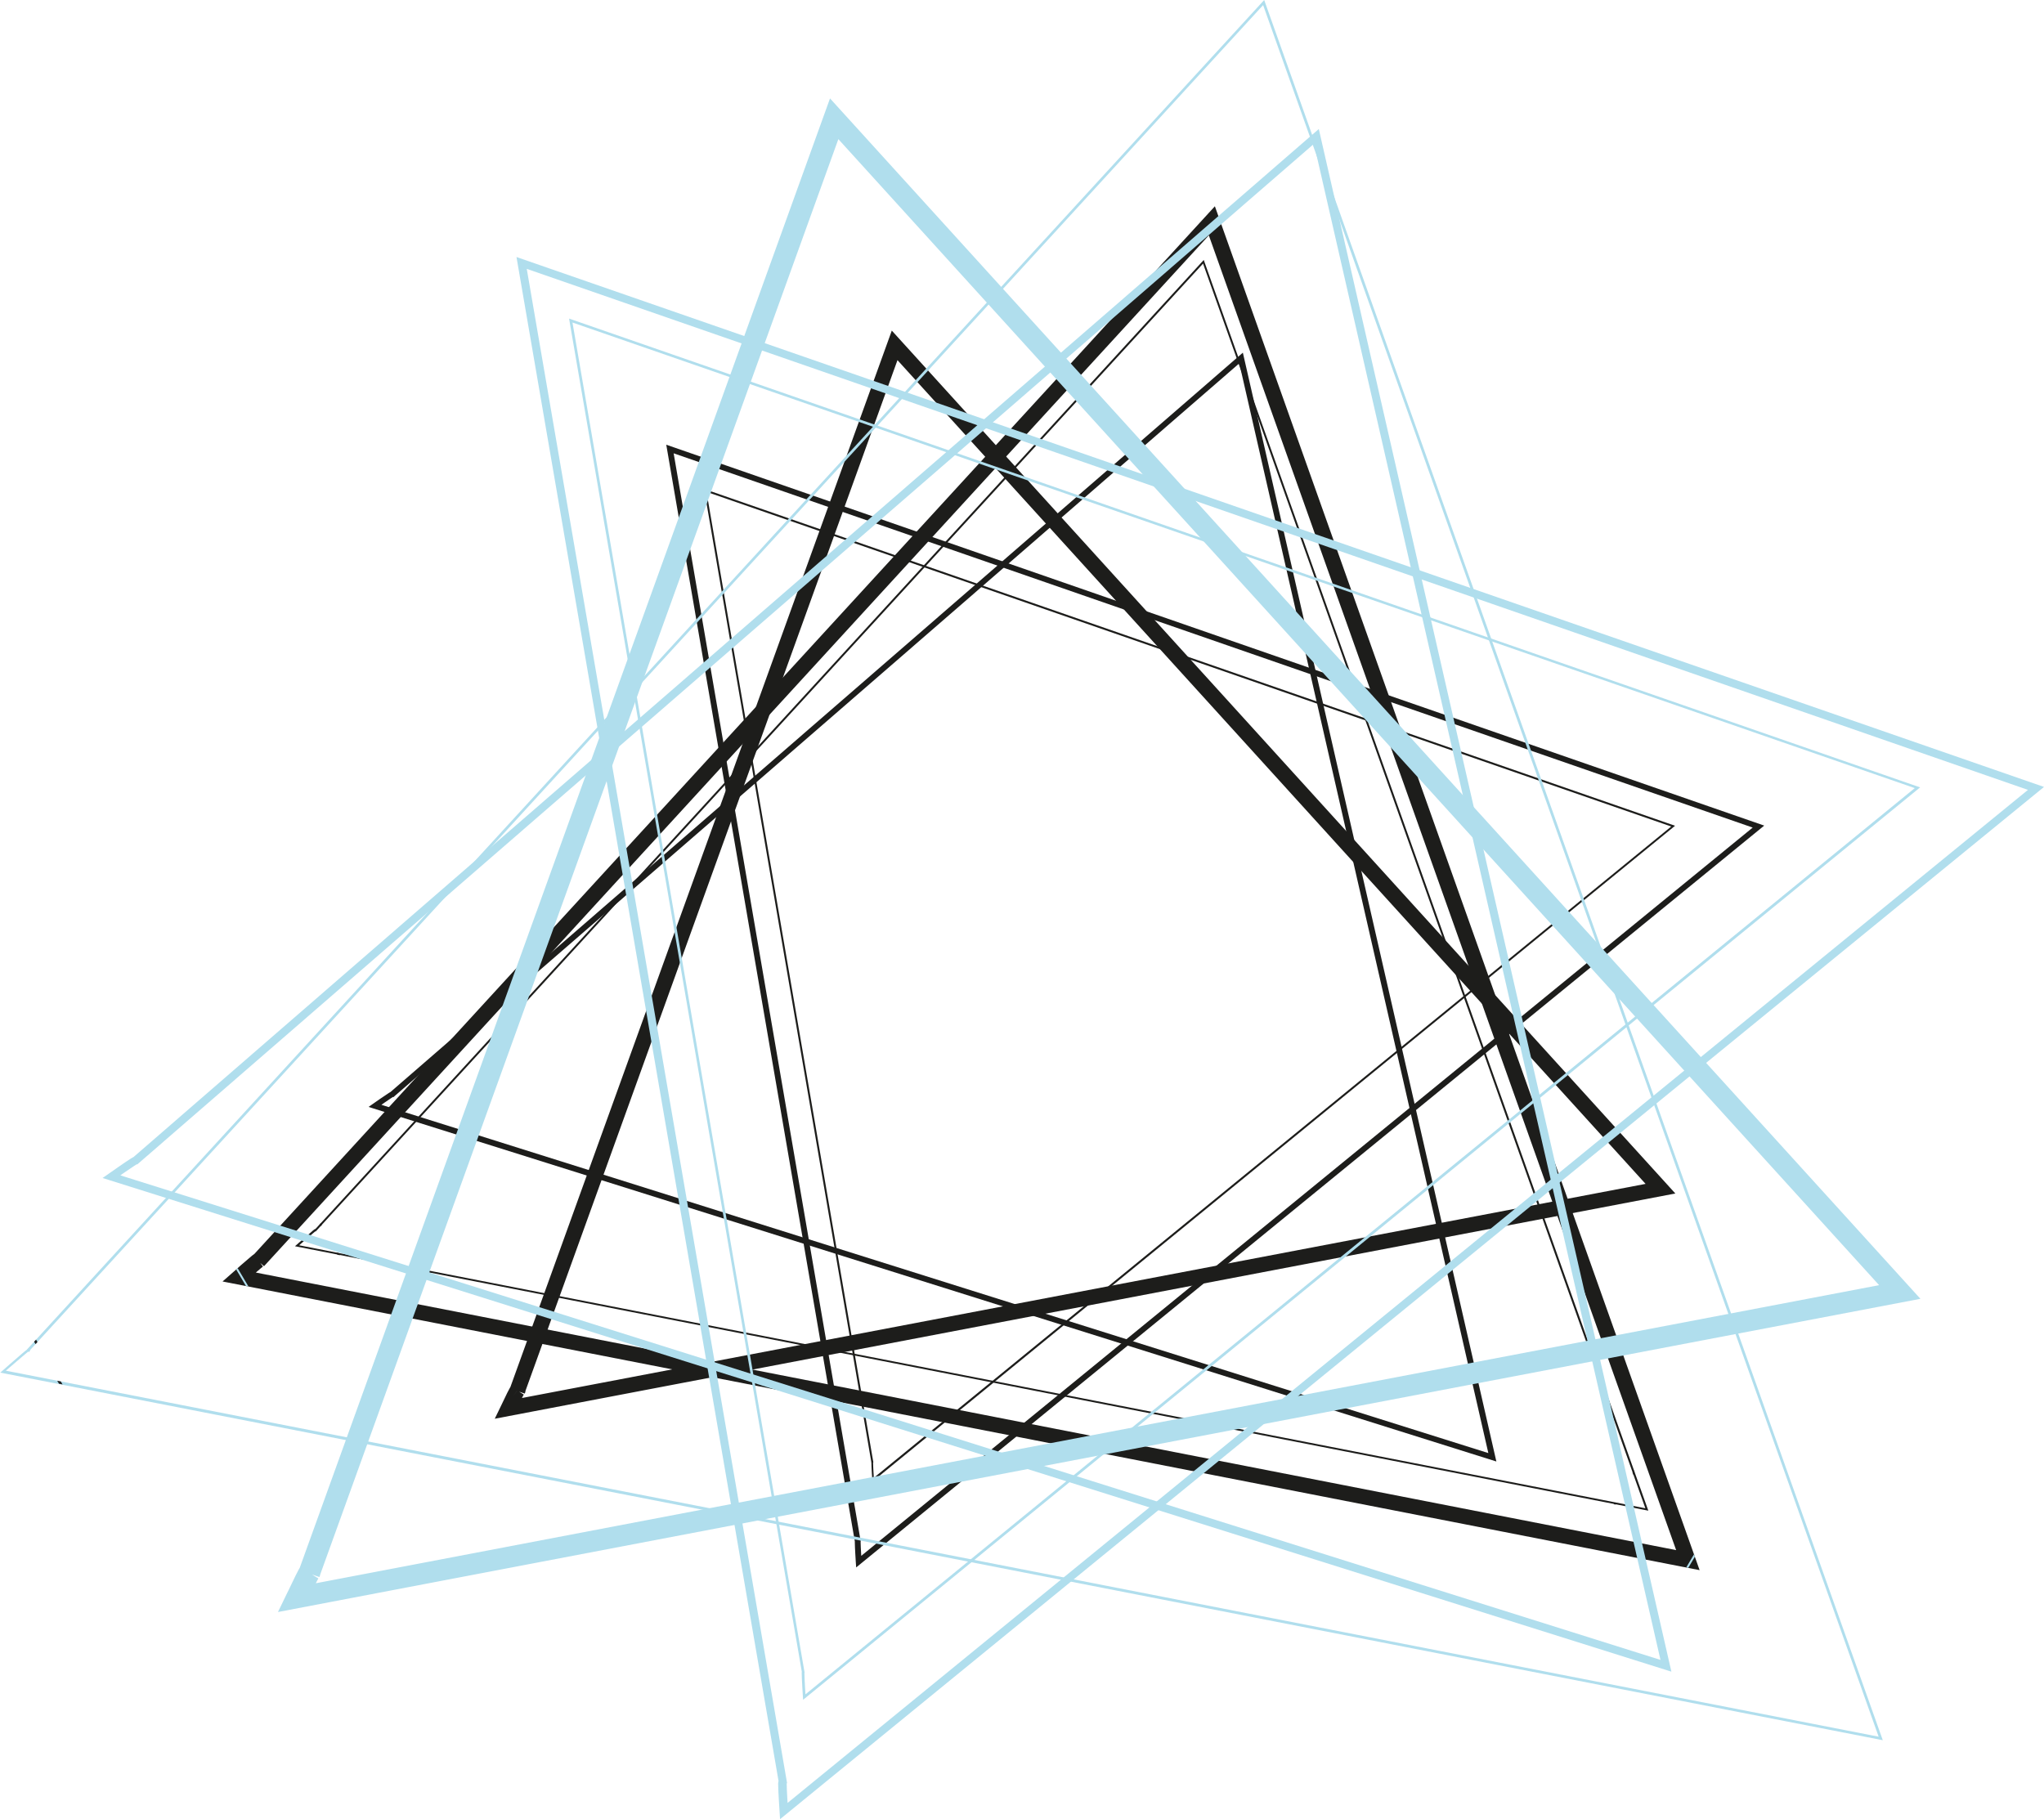 <svg width="200" height="178" viewBox="0 0 200 178" fill="none" xmlns="http://www.w3.org/2000/svg">
<g clip-path="url(#clip0)">
<path d="M50.606 136.116L51.323 136.363L87.816 35.243L161.016 115.85L49.573 137.089L49.719 137.814L50.415 138.13C50.415 138.13 50.627 137.686 50.846 137.245C50.957 137.024 51.069 136.804 51.152 136.645C51.191 136.567 51.225 136.502 51.246 136.468L51.184 136.431L51.243 136.468L51.18 136.431L51.239 136.468L50.766 136.173L51.201 136.512L51.239 136.458L50.766 136.163L51.201 136.502L50.644 136.051L51.107 136.59L51.201 136.502L50.644 136.051L51.107 136.59L50.648 136.038L50.996 136.689C51.044 136.663 51.09 136.633 51.131 136.597L50.648 136.038L50.996 136.689L50.648 136.034V136.77C50.769 136.769 50.888 136.741 50.996 136.689L50.648 136.034L50.196 136.628C50.326 136.722 50.485 136.773 50.648 136.773V136.034L50.196 136.628L50.644 136.034L49.914 136.224C49.958 136.386 50.057 136.528 50.196 136.628L50.644 136.034L49.914 136.224L50.637 136.038H49.889C49.889 136.101 49.897 136.163 49.914 136.224L50.637 136.038H50.596L49.9 135.898C49.894 135.945 49.894 135.991 49.9 136.038H50.596L49.9 135.898L50.335 135.987L49.91 135.858V135.898L50.345 135.987L49.921 135.858V135.875L51.354 136.366L50.637 136.119L51.354 136.363L51.385 136.268L51.406 136.2C51.416 136.146 51.421 136.092 51.424 136.038C51.421 135.933 51.399 135.829 51.358 135.732C51.302 135.616 51.219 135.515 51.114 135.437C50.98 135.338 50.816 135.284 50.648 135.281C50.535 135.28 50.423 135.305 50.321 135.353C50.241 135.386 50.168 135.436 50.109 135.498L50.011 135.61C49.965 135.675 49.925 135.743 49.889 135.814C49.761 136.048 49.542 136.458 49.378 136.831L49.051 137.509L48.411 138.832L163.927 116.79L87.26 32.351L49.889 135.871L51.323 136.36L50.606 136.116Z" fill="#1D1D1B"/>
<path d="M83.945 150.914L84.223 150.867L65.915 44.359L171.497 80.983L83.837 152.603L84.021 152.817L84.307 152.796C84.307 152.796 84.282 152.434 84.258 152.02C84.234 151.606 84.209 151.131 84.209 150.938V150.881H84.081L84.206 150.908V150.881H84.077L84.202 150.908L83.945 150.85L84.178 150.969L84.202 150.908L83.945 150.85L84.178 150.969L83.931 150.843L84.115 151.047L84.178 150.969L83.931 150.843L84.115 151.047L83.927 150.84V151.114C83.997 151.116 84.064 151.092 84.115 151.047L83.927 150.84L83.712 151.016C83.737 151.048 83.77 151.074 83.807 151.091C83.845 151.108 83.886 151.116 83.927 151.114V150.84L83.712 151.016L83.91 150.857L83.666 150.938L83.712 151.016L83.91 150.857L83.666 150.938L83.788 150.897L83.663 150.928L83.785 150.887L83.66 150.918V150.962L84.22 150.867L83.941 150.914L84.22 150.867V150.779L84.199 150.718L84.157 150.653C84.13 150.621 84.096 150.595 84.058 150.578C84.019 150.56 83.977 150.551 83.934 150.552C83.864 150.55 83.795 150.576 83.743 150.623L83.663 150.741C83.651 150.778 83.644 150.815 83.642 150.853V150.942C83.642 151.386 83.736 152.834 83.736 152.837L83.774 153.383L172.624 80.789L65.192 43.518L83.663 150.959L84.223 150.867L83.945 150.914Z" fill="#1D1D1B"/>
<path d="M85.361 143.101H85.455L69.13 48.13L163.524 80.878L85.357 144.726L85.42 144.797H85.514C85.514 144.797 85.427 143.495 85.43 143.132V143.064L85.357 143.047L85.423 143.081V143.064L85.35 143.047L85.416 143.081L85.333 143.04V143.128L85.434 143.081L85.35 143.04L85.281 143.098L85.35 143.132V143.04L85.281 143.098L85.336 143.054L85.267 143.078V143.098L85.322 143.054L85.253 143.078V143.132L85.441 143.101H85.347H85.441V143.034V143.006V142.983L85.364 142.945L85.281 143L85.263 143.067V143.139C85.263 143.518 85.347 144.814 85.347 144.814V144.997L163.9 80.806L68.89 47.845L85.267 143.135L85.455 143.105L85.361 143.101Z" fill="#1D1D1B"/>
<path d="M38.324 107.135L38.515 107.342L121.263 35.555L145.63 142.192L36.779 107.942L36.692 108.207L36.856 108.434C36.856 108.434 37.259 108.149 37.67 107.867L38.237 107.481L38.428 107.359L38.477 107.332L38.41 107.196L38.463 107.338L38.397 107.203L38.449 107.345L38.358 107.104V107.359H38.449L38.358 107.118V107.098L38.191 107.322C38.239 107.356 38.298 107.374 38.358 107.372V107.098L38.191 107.322L38.358 107.098H38.073C38.074 107.141 38.085 107.184 38.106 107.223C38.126 107.262 38.156 107.295 38.191 107.322L38.358 107.098L38.111 106.976C38.092 107.014 38.081 107.055 38.08 107.098H38.358L38.111 106.976L38.324 107.081L38.143 106.928L38.111 106.976L38.324 107.081L38.143 106.928L38.115 106.952L38.494 107.366L38.303 107.159L38.494 107.366L38.557 107.308L38.591 107.267L38.619 107.223C38.64 107.183 38.651 107.139 38.651 107.094C38.65 107.051 38.639 107.007 38.619 106.969C38.598 106.93 38.569 106.896 38.532 106.871C38.485 106.834 38.426 106.815 38.365 106.816C38.322 106.815 38.279 106.823 38.24 106.84L38.08 106.932C37.67 107.189 36.518 107.996 36.518 108L36.062 108.319L146.416 143.016L121.611 34.511L38.125 106.932L38.504 107.345L38.324 107.135Z" fill="#1D1D1B"/>
<path d="M30.82 120.449L30.89 120.51L117.715 25.796L160.995 147.594L29.088 121.822L29.067 121.913L29.133 121.981L30.006 121.212C30.225 121.022 30.448 120.828 30.622 120.686L30.831 120.513L30.893 120.469L30.858 120.408V120.476H30.893L30.858 120.415V120.36L30.792 120.425L30.858 120.452V120.36L30.792 120.425L30.858 120.36H30.765L30.792 120.425L30.858 120.36H30.841L30.775 120.323V120.36H30.852L30.785 120.323L30.737 120.381L30.876 120.503L30.806 120.442L30.876 120.503L30.932 120.442V120.418L30.949 120.36L30.918 120.293L30.852 120.265L30.792 120.282C30.67 120.371 30.554 120.467 30.445 120.571C29.916 121.015 29.001 121.829 29.001 121.829L28.862 121.951L161.284 147.828L117.784 25.439L30.747 120.391L30.886 120.513L30.82 120.449Z" fill="#1D1D1B"/>
<path d="M25.839 123.894L25.926 123.793L25.988 123.701L26.041 123.599C26.081 123.51 26.101 123.412 26.1 123.314C26.1 123.231 26.086 123.149 26.058 123.07C25.995 122.9 25.872 122.757 25.71 122.667C25.596 122.603 25.466 122.57 25.334 122.572C25.238 122.57 25.142 122.587 25.053 122.623C25.001 122.644 24.951 122.668 24.903 122.697C24.809 122.758 24.764 122.799 24.68 122.86C24.423 123.07 23.985 123.45 23.595 123.789L22.899 124.413L21.776 125.4L166.303 153.648L118.873 20.184L24.705 122.907L25.839 123.894L25.272 123.413L25.835 123.904L118.282 23.035L164.007 151.688L23.55 124.237L23.4 124.962L23.912 125.508L24.844 124.688L25.494 124.132L25.703 123.962L25.727 123.942L25.484 123.603L25.693 123.959L25.727 123.938L25.484 123.599L25.693 123.955L25.345 123.382L25.606 123.993L25.682 123.955L25.334 123.382L25.595 123.993L25.31 123.314V124.037C25.408 124.038 25.505 124.02 25.595 123.982L25.31 123.304L25.084 124.01C25.157 124.031 25.234 124.041 25.31 124.04V123.304L25.084 124.01L25.31 123.304L24.67 123.698C24.766 123.846 24.912 123.957 25.084 124.01L25.31 123.304L24.67 123.698L25.31 123.304H24.552C24.552 123.444 24.593 123.58 24.67 123.698L25.31 123.304L24.614 123.026C24.577 123.114 24.558 123.209 24.559 123.304H25.307L24.611 123.026L25.254 123.284L24.677 122.904C24.653 122.944 24.631 122.984 24.611 123.026L25.254 123.284L24.677 122.904L24.98 123.104L24.698 122.877L24.677 122.904L24.98 123.104L24.698 122.877L24.68 122.901L25.811 123.884" fill="#1D1D1B"/>
<path d="M31.401 119.683L31.265 119.828L31.366 119.998L31.498 119.852L31.401 119.683ZM32.893 122.572L33.018 122.785L33.265 122.836L33.14 122.623L32.893 122.572ZM159.861 143.872L159.735 144.085L159.815 144.316L159.941 144.102L159.861 143.872ZM157.993 147.025L157.892 147.195L158.09 147.232L158.187 147.063L157.993 147.025Z" fill="#1D1D1B"/>
<path d="M23.247 124.091L23.105 124.216L24.065 125.841L24.311 125.888L23.247 124.091ZM165.76 152.091L164.995 153.383L165.19 153.424L165.84 152.325L165.76 152.091Z" fill="#B0DEED"/>
<path d="M30.246 153.977L31.244 154.316L82.031 13.615L183.866 125.76L28.827 155.327L29.029 156.344L29.985 156.782C29.985 156.782 30.284 156.165 30.59 155.551C30.74 155.246 30.896 154.937 31.011 154.717C31.067 154.608 31.116 154.517 31.143 154.472V154.449L31.056 154.398L31.14 154.452L31.053 154.401L31.137 154.455L30.472 154.038L31.074 154.523L31.13 154.449L30.472 154.038L31.074 154.523L30.298 153.899L30.945 154.649L31.074 154.523L30.298 153.899L30.945 154.649L30.274 153.872L30.757 154.774C30.824 154.739 30.887 154.697 30.945 154.649L30.274 153.872L30.757 154.774L30.27 153.862V154.879C30.44 154.878 30.606 154.839 30.757 154.764L30.27 153.852L29.644 154.679C29.826 154.81 30.045 154.881 30.27 154.883V153.865L29.644 154.693L30.27 153.869L29.251 154.133C29.313 154.358 29.451 154.556 29.644 154.693L30.27 153.869L29.251 154.133L30.26 153.872H29.216C29.219 153.96 29.23 154.048 29.251 154.133L30.26 153.872H30.201L29.237 153.676C29.225 153.74 29.218 153.806 29.216 153.872H30.201L29.237 153.676L29.842 153.798L29.251 153.621V153.676L29.856 153.798L29.265 153.621V153.645L31.258 154.323L30.26 153.984L31.258 154.323L31.303 154.188L31.328 154.093C31.343 154.019 31.351 153.944 31.352 153.869C31.352 153.723 31.32 153.578 31.258 153.445C31.202 153.318 31.121 153.203 31.018 153.107C30.915 153.012 30.793 152.938 30.66 152.89C30.527 152.842 30.385 152.821 30.243 152.829C30.101 152.836 29.963 152.871 29.835 152.933C29.727 152.983 29.629 153.051 29.543 153.133L29.404 153.292C29.343 153.383 29.287 153.477 29.237 153.574C29.056 153.913 28.774 154.469 28.541 154.974C28.308 155.48 28.089 155.903 28.089 155.903L27.199 157.745L187.908 127.096L81.214 9.631L29.251 153.635L31.244 154.313L30.246 153.977Z" fill="#B0DEED"/>
<path d="M76.626 174.565L77.015 174.501L51.542 26.309L198.431 77.294L76.459 176.919L76.713 177.214L77.109 177.19C77.109 177.19 77.078 176.685 77.043 176.108C77.008 175.532 76.977 174.874 76.977 174.602V174.514H76.796L76.97 174.555V174.528H76.789L76.963 174.568L76.615 174.49L76.939 174.653L76.97 174.568L76.622 174.49L76.946 174.653L76.598 174.477L76.855 174.762L76.942 174.653L76.594 174.477L76.852 174.762L76.591 174.474V174.86C76.687 174.859 76.78 174.824 76.852 174.762L76.591 174.474L76.288 174.718C76.325 174.761 76.371 174.796 76.424 174.82C76.476 174.844 76.533 174.857 76.591 174.857V174.45L76.288 174.694L76.563 174.47L76.215 174.585L76.278 174.694L76.553 174.47L76.205 174.585L76.375 174.528L76.198 174.572L76.368 174.514L76.191 174.558V174.616L76.97 174.487L76.581 174.552L76.97 174.487L76.946 174.362L76.915 174.28L76.855 174.189C76.819 174.144 76.772 174.108 76.719 174.083C76.666 174.059 76.608 174.046 76.549 174.046C76.451 174.047 76.356 174.082 76.281 174.145L76.17 174.314C76.153 174.365 76.144 174.417 76.142 174.47V174.619C76.142 175.237 76.278 177.251 76.278 177.258L76.327 178.017L200 77.006L50.537 25.152L76.236 174.619L77.015 174.49L76.626 174.565Z" fill="#B0DEED"/>
<path d="M78.598 163.696L78.727 163.676L56.016 31.561L187.356 77.121L78.609 165.968L78.696 166.067H78.828C78.828 166.067 78.71 164.253 78.71 163.747V163.649L78.605 163.625L78.699 163.673V163.649L78.595 163.625L78.689 163.673L78.574 163.615V163.741L78.689 163.673L78.574 163.615L78.473 163.693L78.574 163.741V163.615L78.473 163.693L78.55 163.632L78.456 163.666L78.473 163.693L78.55 163.632L78.456 163.666L78.473 163.741L78.731 163.696L78.602 163.717L78.731 163.696L78.713 163.605V163.564L78.692 163.53L78.588 163.483L78.466 163.554L78.445 163.649V163.747C78.445 164.276 78.564 166.08 78.564 166.08L78.581 166.335L187.878 77.05L55.682 31.175L78.477 163.72L78.734 163.676L78.598 163.696Z" fill="#B0DEED"/>
<path d="M13.159 113.663L13.424 113.952L128.568 14.073L162.473 162.431L11.027 114.779L10.905 115.145L11.138 115.457L12.265 114.674C12.551 114.477 12.839 114.281 13.059 114.138C13.166 114.064 13.26 114.006 13.323 113.965L13.389 113.928L13.291 113.741L13.368 113.935H13.389L13.291 113.748L13.368 113.942L13.239 113.602V113.959L13.368 113.935L13.239 113.596V113.579L13.01 113.887C13.077 113.935 13.157 113.961 13.239 113.962V113.579L13.01 113.887L13.239 113.579H12.846C12.848 113.639 12.863 113.698 12.891 113.752C12.919 113.805 12.96 113.851 13.01 113.887L13.239 113.579L12.892 113.406C12.864 113.46 12.85 113.519 12.85 113.579H13.236L12.888 113.406L13.184 113.552L12.93 113.341L12.888 113.406L13.184 113.552L12.93 113.341L12.892 113.375L13.42 113.952L13.156 113.663L13.42 113.952L13.507 113.87L13.556 113.813L13.594 113.755C13.623 113.699 13.639 113.638 13.639 113.575C13.639 113.514 13.624 113.454 13.596 113.399C13.567 113.344 13.526 113.297 13.476 113.26C13.408 113.211 13.324 113.184 13.239 113.185C13.181 113.185 13.123 113.197 13.069 113.219L12.846 113.345C12.272 113.704 10.672 114.83 10.669 114.833L10.039 115.274L163.541 163.581L129.041 12.625L12.895 113.372L13.427 113.952L13.159 113.663Z" fill="#B0DEED"/>
<path d="M2.703 132.183L2.804 132.267L123.593 0.498L183.821 169.946L0.31 134.078L0.282 134.204L0.372 134.299L1.6 133.247C1.906 132.979 2.216 132.715 2.456 132.515C2.574 132.413 2.675 132.332 2.748 132.274L2.835 132.213H2.852L2.804 132.132V132.223H2.852L2.804 132.142V132.108L2.717 132.199L2.804 132.233V132.108L2.717 132.199L2.804 132.108H2.675L2.717 132.199L2.804 132.108H2.779L2.689 132.057V132.108H2.793L2.703 132.057L2.633 132.135L2.832 132.308L2.731 132.223L2.832 132.308L2.905 132.223L2.929 132.186L2.953 132.108L2.912 132.013L2.818 131.976L2.738 131.999C2.56 132.124 2.389 132.257 2.226 132.4C1.492 133.02 0.223 134.149 0.223 134.149L0.028 134.319L184.225 170.289L123.698 0L2.605 132.094L2.804 132.267L2.703 132.183Z" fill="#B0DEED"/>
<path d="M5.774 135.407L6.122 135.475L5.945 135.18L5.597 135.112L5.774 135.407ZM3.339 131.294L3.478 131.528L3.663 131.328L3.527 131.094L3.339 131.294Z" fill="#1D1D1B"/>
</g>
<defs>
<clipPath id="clip0">
<rect width="200" height="178" fill="white"/>
</clipPath>
</defs>
</svg>
